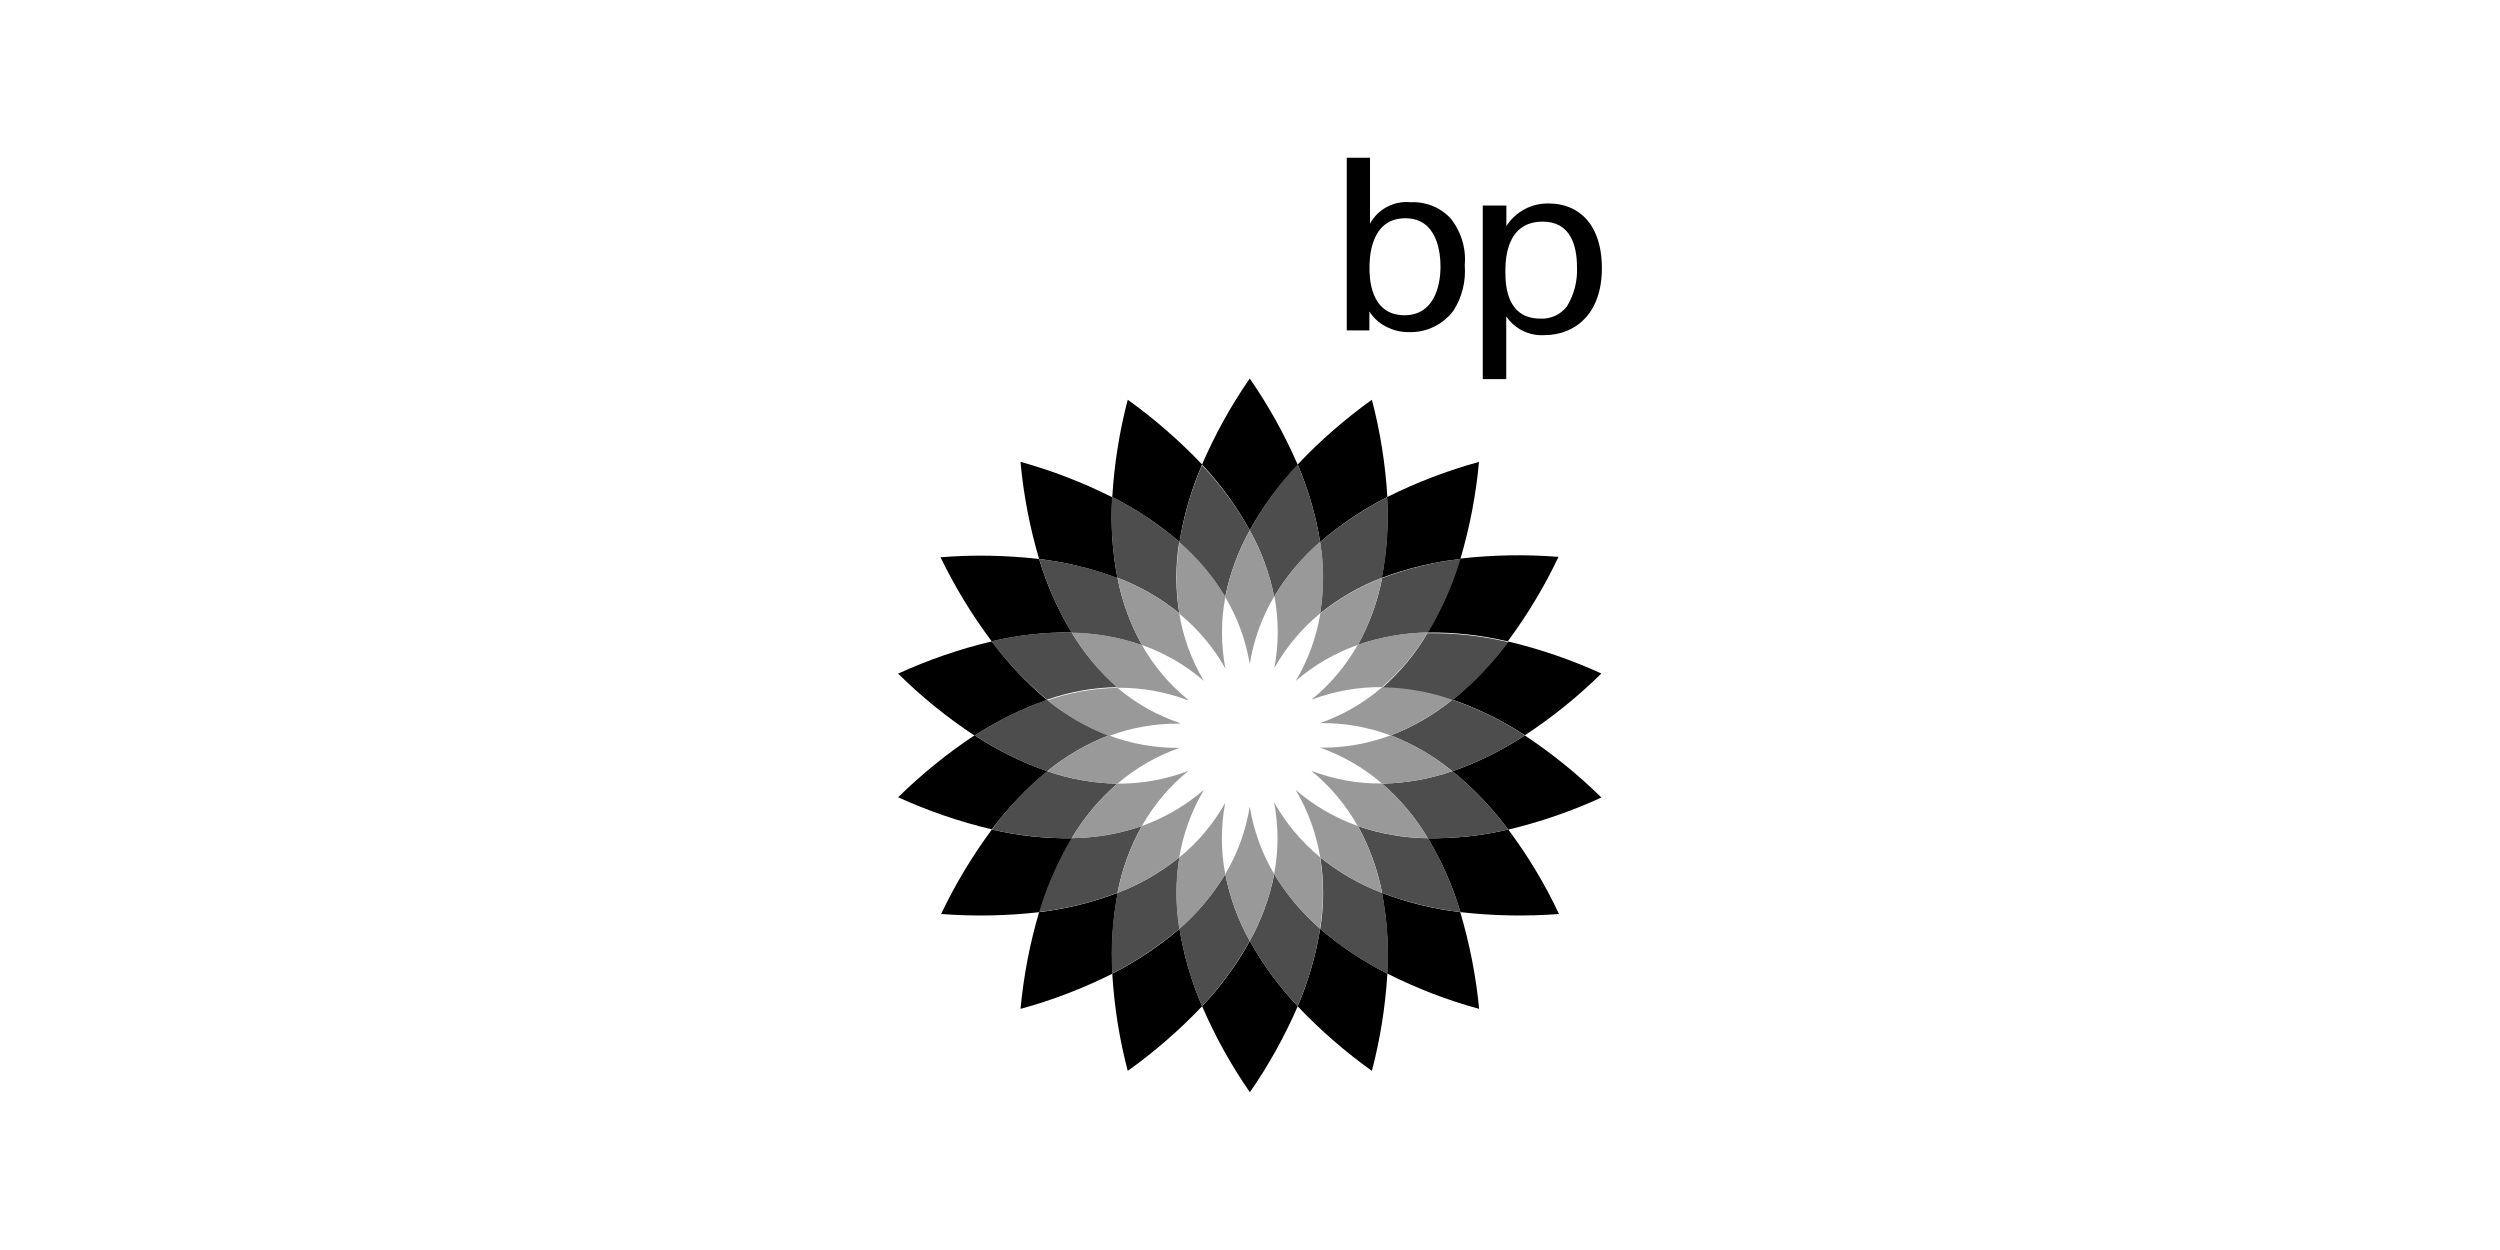 <?xml version="1.0" encoding="UTF-8"?>
<svg xmlns="http://www.w3.org/2000/svg" id="Ebene_1" data-name="Ebene 1" viewBox="0 0 200 100">
  <defs>
    <style>
      .cls-1 {
        fill: #4d4d4d;
      }

      .cls-2 {
        fill: #999;
      }
    </style>
  </defs>
  <path d="M115.24,21.33c0,1.64-.57,3.89-2.88,3.89-2.8,0-2.8-3.13-2.8-3.78s0-3.98,2.87-3.98c2.61,0,2.81,2.88,2.81,3.87ZM109.61,12.62h-1.87v13.81h1.81v-1.51c.25.4.59.75.99,1.01.66.43,1.43.66,2.22.64,1.38.03,2.68-.61,3.51-1.71.7-1.08,1.01-2.36.91-3.65.12-1.35-.29-2.7-1.15-3.76-.82-.87-1.97-1.33-3.16-1.27-1.33-.14-2.62.53-3.27,1.71v-5.27h.01Z"></path>
  <path d="M120.43,21.79c0-.89,0-4.06,2.99-4.06,2.2,0,2.74,1.87,2.74,3.66.05,1.1-.24,2.19-.81,3.13-.51.65-1.29,1.01-2.11.97-2.62,0-2.81-2.49-2.81-3.7ZM118.64,30.33h1.86v-5.02c.68,1.01,1.85,1.58,3.06,1.5,2.38,0,4.59-1.64,4.59-5.35s-2.04-5.18-4.2-5.18c-1.39-.05-2.7.64-3.44,1.81v-1.65h-1.89v13.84l.02.06Z"></path>
  <path d="M103.81,37.16c-1.05-2.41-2.33-4.71-3.83-6.88-1.5,2.16-2.77,4.47-3.82,6.88,1.49,1.59,2.77,3.35,3.82,5.26,1.05-1.89,2.34-3.64,3.83-5.2v-.06Z"></path>
  <path d="M96.17,80.5c1.04,2.41,2.32,4.72,3.82,6.88,1.5-2.16,2.78-4.47,3.83-6.88-1.49-1.57-2.78-3.32-3.83-5.22-1.05,1.89-2.33,3.64-3.82,5.22Z"></path>
  <path d="M96.17,37.16c-1.82-1.91-3.81-3.65-5.95-5.18-.67,2.55-1.08,5.16-1.24,7.79,1.93.97,3.74,2.17,5.38,3.59.34-2.13.95-4.22,1.81-6.2Z"></path>
  <path d="M103.81,80.5c1.81,1.91,3.8,3.64,5.94,5.17.67-2.55,1.08-5.15,1.24-7.78-1.93-.98-3.73-2.18-5.38-3.59-.34,2.13-.95,4.22-1.8,6.2Z"></path>
  <path d="M88.98,39.78c-2.35-1.18-4.8-2.13-7.34-2.83.24,2.63.74,5.24,1.49,7.77,2.14.26,4.25.77,6.27,1.54-.41-2.12-.55-4.29-.42-6.44v-.03Z"></path>
  <path d="M110.99,77.89c2.35,1.18,4.8,2.13,7.34,2.82-.25-2.62-.76-5.21-1.51-7.74-2.15-.25-4.25-.77-6.27-1.54.41,2.13.55,4.29.42,6.45h.02Z"></path>
  <path d="M85.73,50.6c-1.11-1.84-1.98-3.82-2.6-5.88-2.62-.3-5.26-.35-7.89-.14,1.15,2.37,2.52,4.62,4.1,6.73,2.11-.5,4.27-.74,6.43-.71h-.05Z"></path>
  <path d="M114.23,67.06c1.11,1.85,1.99,3.84,2.6,5.91,2.62.3,5.26.35,7.89.15-1.12-2.38-2.48-4.65-4.06-6.76-2.11.5-4.27.73-6.43.7Z"></path>
  <path d="M79.35,51.31c-2.58.61-5.09,1.48-7.5,2.58,1.87,1.85,3.92,3.51,6.12,4.96,1.81-1.18,3.76-2.14,5.8-2.85-1.66-1.38-3.14-2.95-4.42-4.69Z"></path>
  <path d="M121.99,58.83c-1.81,1.19-3.76,2.16-5.8,2.87,1.68,1.36,3.18,2.93,4.47,4.67,2.56-.61,5.06-1.47,7.45-2.57-1.88-1.85-3.93-3.51-6.12-4.96Z"></path>
  <path d="M83.77,61.69c-2.04-.71-3.99-1.67-5.8-2.87-2.19,1.45-4.24,3.12-6.12,4.96,2.41,1.1,4.92,1.96,7.5,2.57,1.29-1.73,2.79-3.3,4.47-4.67h-.05Z"></path>
  <path d="M116.19,55.97c2.04.71,3.99,1.67,5.8,2.85,2.2-1.44,4.25-3.1,6.12-4.94-2.39-1.09-4.89-1.95-7.45-2.56-1.29,1.73-2.79,3.3-4.47,4.67v-.02Z"></path>
  <path d="M79.35,66.36c-1.57,2.12-2.93,4.38-4.06,6.76,2.63.2,5.27.15,7.89-.15.62-2.07,1.5-4.06,2.6-5.91-2.16.03-4.32-.2-6.43-.7Z"></path>
  <path d="M120.62,51.31c1.57-2.12,2.93-4.38,4.06-6.76-2.63-.21-5.27-.16-7.89.14-.61,2.07-1.49,4.06-2.6,5.91,2.16-.03,4.32.21,6.43.71Z"></path>
  <path d="M89.4,71.43c-2.02.77-4.12,1.29-6.27,1.54-.75,2.52-1.24,5.12-1.49,7.74,2.54-.69,5.01-1.64,7.36-2.82-.13-2.16.02-4.33.42-6.45h-.02Z"></path>
  <path d="M110.56,46.22c2.02-.76,4.13-1.26,6.27-1.5.75-2.54,1.25-5.14,1.49-7.77-2.54.7-5,1.64-7.36,2.82.13,2.16-.02,4.33-.42,6.45h.02Z"></path>
  <path d="M88.98,77.89c.16,2.63.57,5.24,1.24,7.78,2.14-1.53,4.13-3.26,5.95-5.17-.86-1.99-1.46-4.07-1.81-6.2-1.64,1.41-3.45,2.61-5.38,3.59Z"></path>
  <path d="M110.99,39.76c-.16-2.63-.57-5.24-1.24-7.78-2.14,1.53-4.13,3.27-5.94,5.18.85,1.98,1.46,4.07,1.8,6.2,1.64-1.41,3.44-2.62,5.38-3.6Z"></path>
  <path class="cls-1" d="M98.02,47.72c.38-1.86,1.04-3.64,1.96-5.3-1.05-1.89-2.33-3.64-3.82-5.2-.86,1.98-1.47,4.07-1.81,6.2,1.45,1.25,2.68,2.72,3.67,4.36v-.06Z"></path>
  <path class="cls-1" d="M101.94,69.93c-.37,1.88-1.03,3.68-1.96,5.35,1.05,1.89,2.34,3.64,3.83,5.22.85-1.99,1.46-4.07,1.8-6.2-1.44-1.26-2.68-2.73-3.67-4.37Z"></path>
  <path class="cls-1" d="M89.4,46.22c1.79.68,3.46,1.64,4.94,2.84-.31-1.9-.31-3.83,0-5.73-1.64-1.41-3.44-2.62-5.38-3.59-.13,2.16.02,4.32.42,6.44v.03Z"></path>
  <path class="cls-1" d="M110.56,71.43c-1.79-.68-3.45-1.64-4.94-2.84.31,1.9.31,3.83,0,5.73,1.64,1.41,3.45,2.61,5.38,3.59.13-2.16-.02-4.33-.42-6.45v-.02Z"></path>
  <path class="cls-1" d="M91.35,51.59c-.93-1.67-1.59-3.48-1.95-5.36-2.02-.76-4.13-1.26-6.27-1.51.62,2.07,1.49,4.06,2.6,5.91,1.91.03,3.81.36,5.62.99v-.02Z"></path>
  <path class="cls-1" d="M108.63,66.08c.92,1.67,1.58,3.48,1.94,5.35,2.02.77,4.12,1.28,6.27,1.54-.62-2.07-1.49-4.06-2.6-5.91-1.91-.02-3.8-.35-5.61-.97Z"></path>
  <path class="cls-1" d="M83.77,55.97c1.81-.63,3.7-.97,5.62-1-1.44-1.26-2.68-2.74-3.66-4.38-2.16-.03-4.32.21-6.43.71,1.3,1.73,2.8,3.3,4.47,4.67Z"></path>
  <path class="cls-1" d="M116.19,61.69c-1.81.63-3.7.96-5.62,1,1.45,1.25,2.68,2.72,3.66,4.37,2.16.03,4.32-.2,6.43-.7-1.29-1.74-2.79-3.3-4.47-4.67Z"></path>
  <path class="cls-1" d="M88.7,58.83c-1.78-.69-3.45-1.65-4.93-2.85-2.04.71-3.99,1.67-5.8,2.85,1.81,1.19,3.76,2.16,5.8,2.87,1.48-1.21,3.14-2.18,4.93-2.87Z"></path>
  <path class="cls-1" d="M111.26,58.83c1.78.69,3.45,1.65,4.93,2.87,2.04-.71,3.99-1.67,5.8-2.87-1.81-1.18-3.76-2.14-5.8-2.85-1.48,1.2-3.15,2.17-4.93,2.85Z"></path>
  <path class="cls-1" d="M85.73,67.06c.98-1.64,2.21-3.12,3.66-4.37-1.91-.03-3.81-.37-5.62-1-1.66,1.37-3.15,2.93-4.42,4.67,2.11.5,4.27.73,6.43.7h-.05Z"></path>
  <path class="cls-1" d="M114.23,50.6c-.97,1.67-2.21,3.16-3.66,4.44,1.91.03,3.81.37,5.62,1,1.68-1.36,3.18-2.93,4.47-4.67-2.11-.5-4.27-.74-6.43-.71v-.06Z"></path>
  <path class="cls-1" d="M91.35,66.08c-1.81.62-3.7.95-5.62.97-1.11,1.86-1.98,3.84-2.6,5.91,2.15-.25,4.25-.77,6.27-1.54.36-1.88,1.02-3.68,1.95-5.35Z"></path>
  <path class="cls-1" d="M108.63,51.59c1.8-.62,3.7-.95,5.61-.99,1.11-1.85,1.99-3.83,2.6-5.89-2.15.25-4.25.77-6.27,1.54-.36,1.87-1.01,3.67-1.94,5.34Z"></path>
  <path class="cls-1" d="M98.02,69.93c-.99,1.64-2.23,3.11-3.67,4.37.35,2.13.96,4.22,1.81,6.2,1.48-1.57,2.76-3.33,3.82-5.22-.93-1.67-1.59-3.48-1.96-5.35Z"></path>
  <path class="cls-1" d="M94.34,68.59c-1.49,1.2-3.15,2.16-4.94,2.84-.41,2.13-.55,4.29-.42,6.45,1.93-.98,3.73-2.18,5.38-3.59-.31-1.9-.31-3.83,0-5.73v.02Z"></path>
  <path class="cls-1" d="M101.94,47.72c.98-1.64,2.22-3.11,3.67-4.36-.34-2.13-.95-4.22-1.8-6.2-1.5,1.58-2.78,3.35-3.83,5.26.93,1.67,1.59,3.48,1.96,5.35v-.06Z"></path>
  <path class="cls-1" d="M105.62,49.06c1.49-1.2,3.15-2.16,4.94-2.84.41-2.13.55-4.29.42-6.45-1.93.98-3.74,2.19-5.38,3.6.31,1.9.31,3.83,0,5.73v-.03Z"></path>
  <path class="cls-2" d="M98.03,53.47c-.36-1.89-.36-3.84,0-5.73-.98-1.64-2.22-3.11-3.67-4.36-.31,1.9-.31,3.83,0,5.73,1.5,1.23,2.75,2.72,3.69,4.41l-.02-.06Z"></path>
  <path class="cls-2" d="M101.93,64.2c.36,1.89.36,3.84,0,5.73.99,1.64,2.23,3.11,3.67,4.37.31-1.9.31-3.83,0-5.73-1.48-1.22-2.72-2.7-3.67-4.37Z"></path>
  <path class="cls-2" d="M94.34,49.06c-1.49-1.2-3.15-2.16-4.94-2.84.36,1.89,1.01,3.7,1.95,5.38,1.82.64,3.5,1.61,4.96,2.87-.99-1.66-1.66-3.49-1.97-5.4Z"></path>
  <path class="cls-2" d="M105.62,68.59c1.49,1.2,3.15,2.16,4.94,2.84-.36-1.88-1.01-3.68-1.94-5.35-1.82-.65-3.51-1.63-4.97-2.89.99,1.66,1.65,3.49,1.97,5.4Z"></path>
  <path class="cls-2" d="M95.05,55.98c-1.5-1.22-2.76-2.71-3.7-4.39-1.81-.62-3.7-.95-5.62-.99.98,1.66,2.21,3.15,3.66,4.42,1.93-.02,3.86.32,5.66,1.01v-.06Z"></path>
  <path class="cls-2" d="M104.92,61.68c1.5,1.22,2.75,2.72,3.7,4.4,1.8.62,3.7.95,5.61.97-.97-1.64-2.21-3.12-3.66-4.37-1.93.02-3.85-.32-5.65-1.01Z"></path>
  <path class="cls-2" d="M94.37,57.84c-1.82-.62-3.51-1.57-4.97-2.81-1.91.03-3.81.37-5.62,1,1.48,1.2,3.15,2.17,4.93,2.85,1.81-.68,3.73-1.01,5.66-.99v-.06Z"></path>
  <path class="cls-2" d="M105.6,59.81c1.82.64,3.51,1.62,4.97,2.88,1.91-.03,3.81-.37,5.62-1-1.48-1.21-3.14-2.18-4.93-2.87-1.81.68-3.73,1.02-5.66.99Z"></path>
  <path class="cls-2" d="M88.7,58.83c-1.78.69-3.45,1.65-4.93,2.87,1.81.63,3.7.96,5.62,1,1.46-1.26,3.15-2.23,4.97-2.87-1.93.02-3.85-.32-5.66-1Z"></path>
  <path class="cls-2" d="M111.26,58.83c1.78-.69,3.45-1.65,4.93-2.85-1.81-.63-3.7-.97-5.62-1-1.47,1.26-3.15,2.23-4.97,2.87,1.93-.03,3.85.31,5.66.99Z"></path>
  <path class="cls-2" d="M95.05,61.68c-1.81.68-3.73,1.03-5.66,1.01-1.44,1.25-2.68,2.73-3.66,4.37,1.91-.02,3.81-.35,5.62-.97.94-1.69,2.2-3.18,3.7-4.4Z"></path>
  <path class="cls-2" d="M104.91,55.98c1.81-.69,3.73-1.03,5.66-1.01,1.45-1.25,2.68-2.73,3.66-4.38-1.91.03-3.8.36-5.61.99-.95,1.69-2.21,3.18-3.71,4.4Z"></path>
  <path class="cls-2" d="M98.02,69.93c.37,1.88,1.03,3.68,1.96,5.35.93-1.67,1.59-3.48,1.96-5.35-.99-1.66-1.65-3.49-1.96-5.4-.31,1.91-.97,3.74-1.96,5.4Z"></path>
  <path class="cls-2" d="M98.03,64.2c-.94,1.69-2.19,3.18-3.69,4.4-.31,1.9-.31,3.83,0,5.73,1.45-1.27,2.69-2.75,3.68-4.4-.36-1.89-.36-3.84,0-5.73h.01Z"></path>
  <path class="cls-2" d="M91.35,66.08c-.93,1.67-1.59,3.48-1.95,5.35,1.79-.68,3.46-1.64,4.94-2.84.32-1.91.99-3.74,1.97-5.4-1.46,1.26-3.15,2.24-4.96,2.89Z"></path>
  <path class="cls-2" d="M101.94,47.72c-.38-1.86-1.04-3.64-1.96-5.3-.93,1.67-1.59,3.48-1.96,5.35.98,1.65,1.65,3.46,1.96,5.35.31-1.91.97-3.75,1.96-5.41Z"></path>
  <path class="cls-2" d="M101.93,53.47c.95-1.69,2.2-3.18,3.69-4.41.31-1.9.31-3.83,0-5.73-1.45,1.25-2.68,2.72-3.67,4.36.36,1.89.36,3.84,0,5.73l-.02.06Z"></path>
  <path class="cls-2" d="M108.63,51.59c.93-1.67,1.58-3.49,1.94-5.36-1.79.68-3.45,1.64-4.94,2.84-.32,1.91-.98,3.74-1.97,5.4,1.46-1.26,3.15-2.24,4.97-2.88Z"></path>
</svg>
